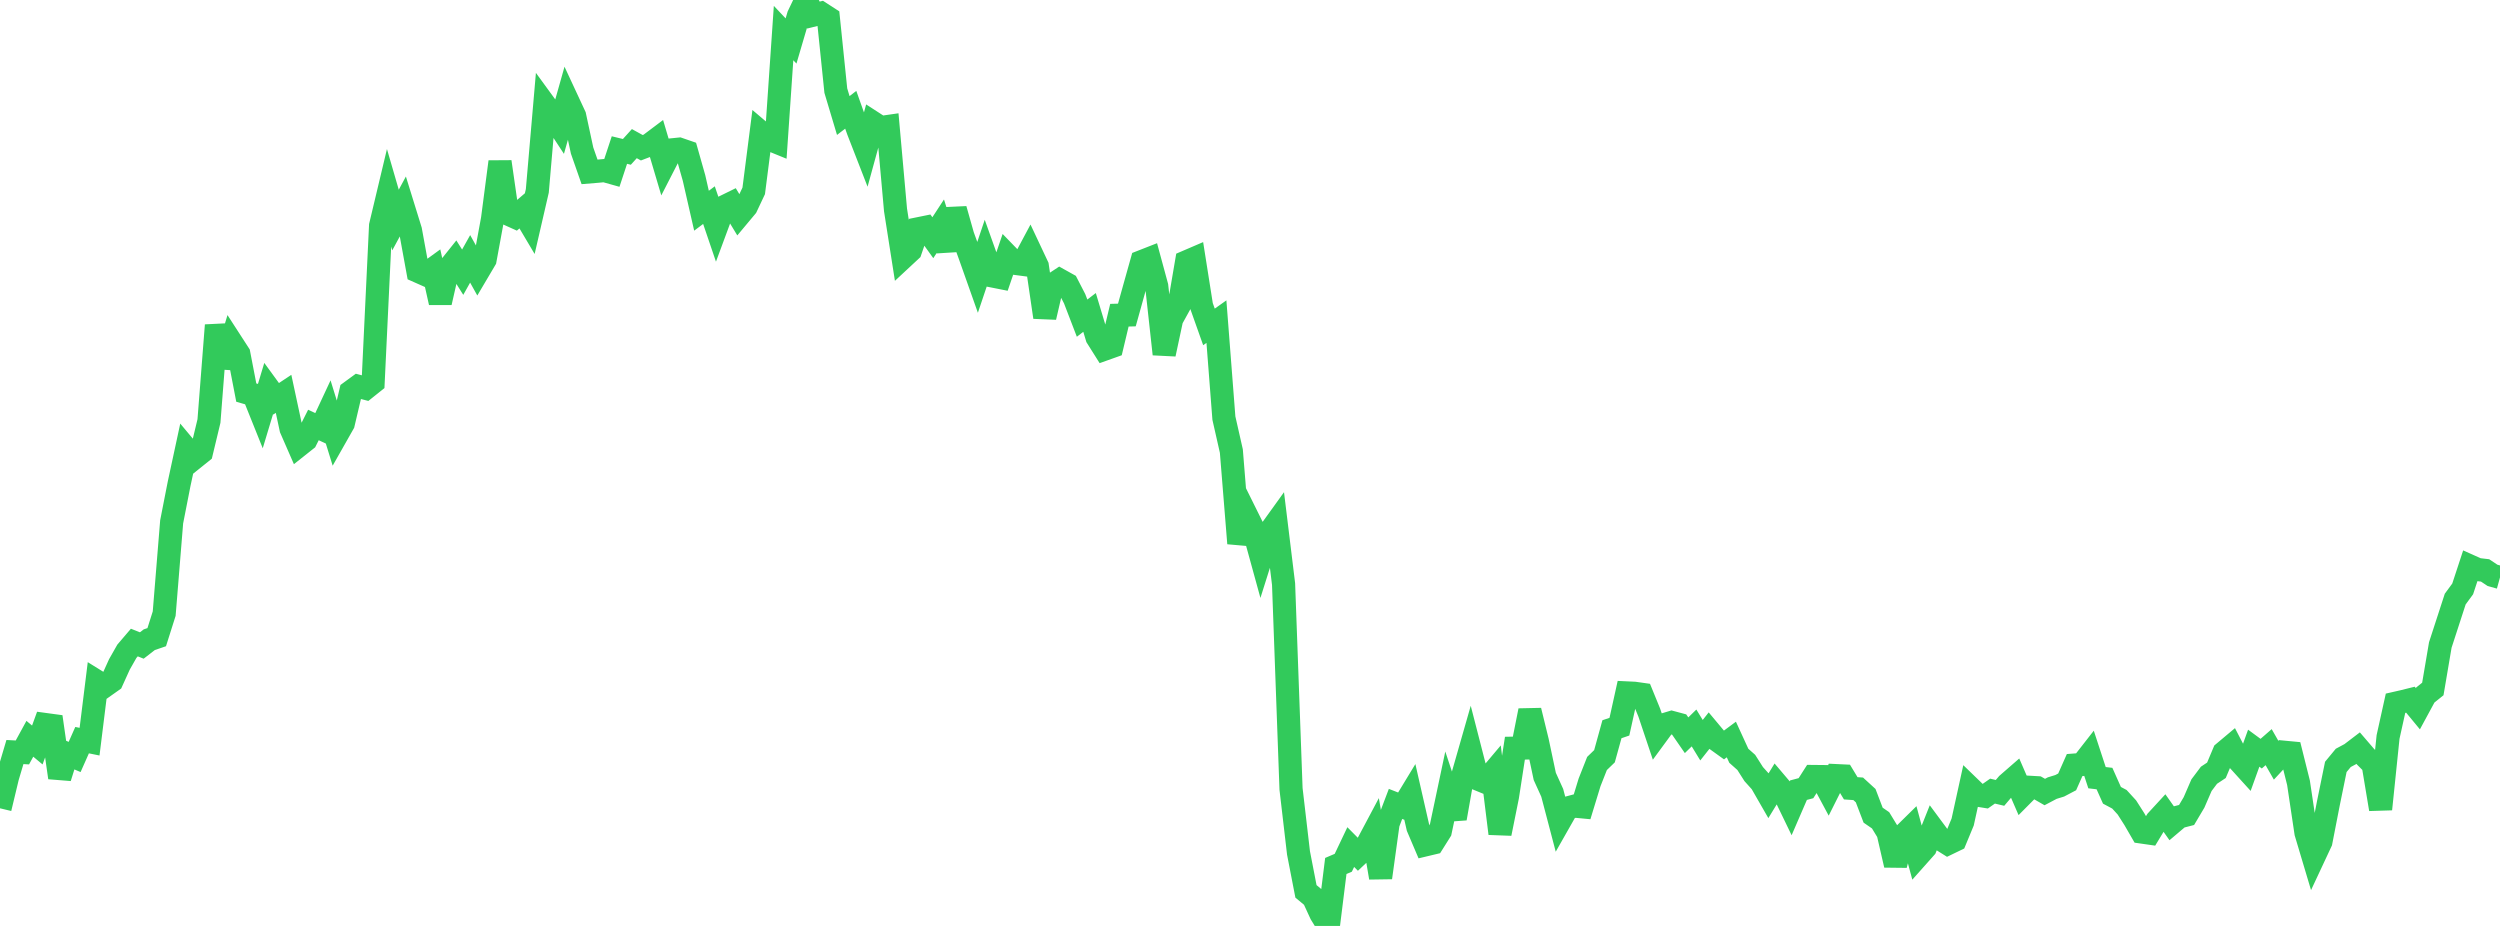 <?xml version="1.0" standalone="no"?>
<!DOCTYPE svg PUBLIC "-//W3C//DTD SVG 1.1//EN" "http://www.w3.org/Graphics/SVG/1.1/DTD/svg11.dtd">

<svg width="135" height="50" viewBox="0 0 135 50" preserveAspectRatio="none" 
  xmlns="http://www.w3.org/2000/svg"
  xmlns:xlink="http://www.w3.org/1999/xlink">


<polyline points="0.0, 43.648 0.403, 41.967 0.806, 40.61 1.209, 40.632 1.612, 39.894 2.015, 40.23 2.418, 39.121 2.821, 39.176 3.224, 41.991 3.627, 40.705 4.03, 40.876 4.433, 39.968 4.836, 40.05 5.239, 36.802 5.642, 37.052 6.045, 36.767 6.448, 35.878 6.851, 35.169 7.254, 34.697 7.657, 34.857 8.06, 34.545 8.463, 34.407 8.866, 33.136 9.269, 28.182 9.672, 26.128 10.075, 24.257 10.478, 24.739 10.881, 24.415 11.284, 22.735 11.687, 17.564 12.09, 19.822 12.493, 18.487 12.896, 19.11 13.299, 21.2 13.701, 21.316 14.104, 22.32 14.507, 20.982 14.91, 21.535 15.313, 21.268 15.716, 23.148 16.119, 24.071 16.522, 23.751 16.925, 22.949 17.328, 23.137 17.731, 22.273 18.134, 23.579 18.537, 22.868 18.94, 21.156 19.343, 20.861 19.746, 20.967 20.149, 20.645 20.552, 12.183 20.955, 10.493 21.358, 11.881 21.761, 11.136 22.164, 12.438 22.567, 14.646 22.97, 14.825 23.373, 14.532 23.776, 16.336 24.179, 14.563 24.582, 14.059 24.985, 14.699 25.388, 13.978 25.791, 14.702 26.194, 14.02 26.597, 11.826 27.0, 8.737 27.403, 11.541 27.806, 11.722 28.209, 11.376 28.612, 12.055 29.015, 10.308 29.418, 5.653 29.821, 6.206 30.224, 6.82 30.627, 5.393 31.03, 6.259 31.433, 8.13 31.836, 9.282 32.239, 9.249 32.642, 9.211 33.045, 9.324 33.448, 8.103 33.851, 8.201 34.254, 7.756 34.657, 7.978 35.06, 7.824 35.463, 7.521 35.866, 8.879 36.269, 8.094 36.672, 8.053 37.075, 8.192 37.478, 9.614 37.881, 11.379 38.284, 11.077 38.687, 12.262 39.09, 11.173 39.493, 10.975 39.896, 11.641 40.299, 11.159 40.701, 10.307 41.104, 7.161 41.507, 7.503 41.91, 7.667 42.313, 1.786 42.716, 2.213 43.119, 0.843 43.522, 0.0 43.925, 0.814 44.328, 0.714 44.731, 0.975 45.134, 4.893 45.537, 6.238 45.94, 5.928 46.343, 7.059 46.746, 8.095 47.149, 6.627 47.552, 6.888 47.955, 6.83 48.358, 11.336 48.761, 13.906 49.164, 13.531 49.567, 12.358 49.97, 12.276 50.373, 12.836 50.776, 12.219 51.179, 13.497 51.582, 11.298 51.985, 12.723 52.388, 13.836 52.791, 14.974 53.194, 13.775 53.597, 14.902 54.0, 14.982 54.403, 13.803 54.806, 14.219 55.209, 14.272 55.612, 13.517 56.015, 14.373 56.418, 17.128 56.821, 15.391 57.224, 15.125 57.627, 15.35 58.03, 16.131 58.433, 17.18 58.836, 16.871 59.239, 18.213 59.642, 18.853 60.045, 18.709 60.448, 17.021 60.851, 17.01 61.254, 15.564 61.657, 14.127 62.06, 13.969 62.463, 15.454 62.866, 19.121 63.269, 17.233 63.672, 16.503 64.075, 14.138 64.478, 13.965 64.881, 16.518 65.284, 17.654 65.687, 17.368 66.09, 22.578 66.493, 24.356 66.896, 29.34 67.299, 27.804 67.701, 28.615 68.104, 30.08 68.507, 28.801 68.91, 28.241 69.313, 31.54 69.716, 42.6 70.119, 46.056 70.522, 48.134 70.925, 48.469 71.328, 49.345 71.731, 50.0 72.134, 46.762 72.537, 46.59 72.94, 45.742 73.343, 46.149 73.746, 45.77 74.149, 45.012 74.552, 47.393 74.955, 44.474 75.358, 43.411 75.761, 43.568 76.164, 42.904 76.567, 44.673 76.97, 45.62 77.373, 45.524 77.776, 44.882 78.179, 42.975 78.582, 44.194 78.985, 41.905 79.388, 40.496 79.791, 42.062 80.194, 42.228 80.597, 41.75 81.0, 45.011 81.403, 43.009 81.806, 40.402 82.209, 40.395 82.612, 38.372 83.015, 40.023 83.418, 41.926 83.821, 42.814 84.224, 44.348 84.627, 43.638 85.03, 43.53 85.433, 43.568 85.836, 42.25 86.239, 41.227 86.642, 40.837 87.045, 39.378 87.448, 39.241 87.851, 37.418 88.254, 37.437 88.657, 37.494 89.06, 38.48 89.463, 39.682 89.866, 39.133 90.269, 39.012 90.672, 39.12 91.075, 39.703 91.478, 39.31 91.881, 39.971 92.284, 39.46 92.687, 39.942 93.09, 40.232 93.493, 39.933 93.896, 40.812 94.299, 41.17 94.701, 41.802 95.104, 42.25 95.507, 42.952 95.91, 42.292 96.313, 42.767 96.716, 43.601 97.119, 42.669 97.522, 42.562 97.925, 41.931 98.328, 41.935 98.731, 42.687 99.134, 41.883 99.537, 41.902 99.94, 42.568 100.343, 42.596 100.746, 42.965 101.149, 44.019 101.552, 44.297 101.955, 44.959 102.358, 46.712 102.761, 45.127 103.164, 44.73 103.567, 46.222 103.97, 45.769 104.373, 44.758 104.776, 45.302 105.179, 45.555 105.582, 45.36 105.985, 44.387 106.388, 42.547 106.791, 42.937 107.194, 43.002 107.597, 42.72 108.0, 42.816 108.403, 42.342 108.806, 41.991 109.209, 42.921 109.612, 42.515 110.015, 42.538 110.418, 42.77 110.821, 42.557 111.224, 42.433 111.627, 42.221 112.03, 41.313 112.433, 41.282 112.836, 40.766 113.239, 41.995 113.642, 42.042 114.045, 42.946 114.448, 43.161 114.851, 43.601 115.254, 44.232 115.657, 44.929 116.06, 44.987 116.463, 44.321 116.866, 43.883 117.269, 44.454 117.672, 44.113 118.075, 44.009 118.478, 43.33 118.881, 42.4 119.284, 41.863 119.687, 41.596 120.09, 40.637 120.493, 40.299 120.896, 41.075 121.299, 41.519 121.701, 40.402 122.104, 40.698 122.507, 40.346 122.91, 41.052 123.313, 40.618 123.716, 40.656 124.119, 42.27 124.522, 44.967 124.925, 46.316 125.328, 45.454 125.731, 43.385 126.134, 41.413 126.537, 40.925 126.94, 40.709 127.343, 40.402 127.746, 40.871 128.149, 41.274 128.552, 43.694 128.955, 39.798 129.358, 37.976 129.761, 37.884 130.164, 37.784 130.567, 38.272 130.97, 37.528 131.373, 37.205 131.776, 34.829 132.179, 33.59 132.582, 32.35 132.985, 31.801 133.388, 30.575 133.791, 30.755 134.194, 30.802 134.597, 31.07 135.0, 31.182" fill="none" stroke="#32ca5b" stroke-width="1.25"/>

</svg>